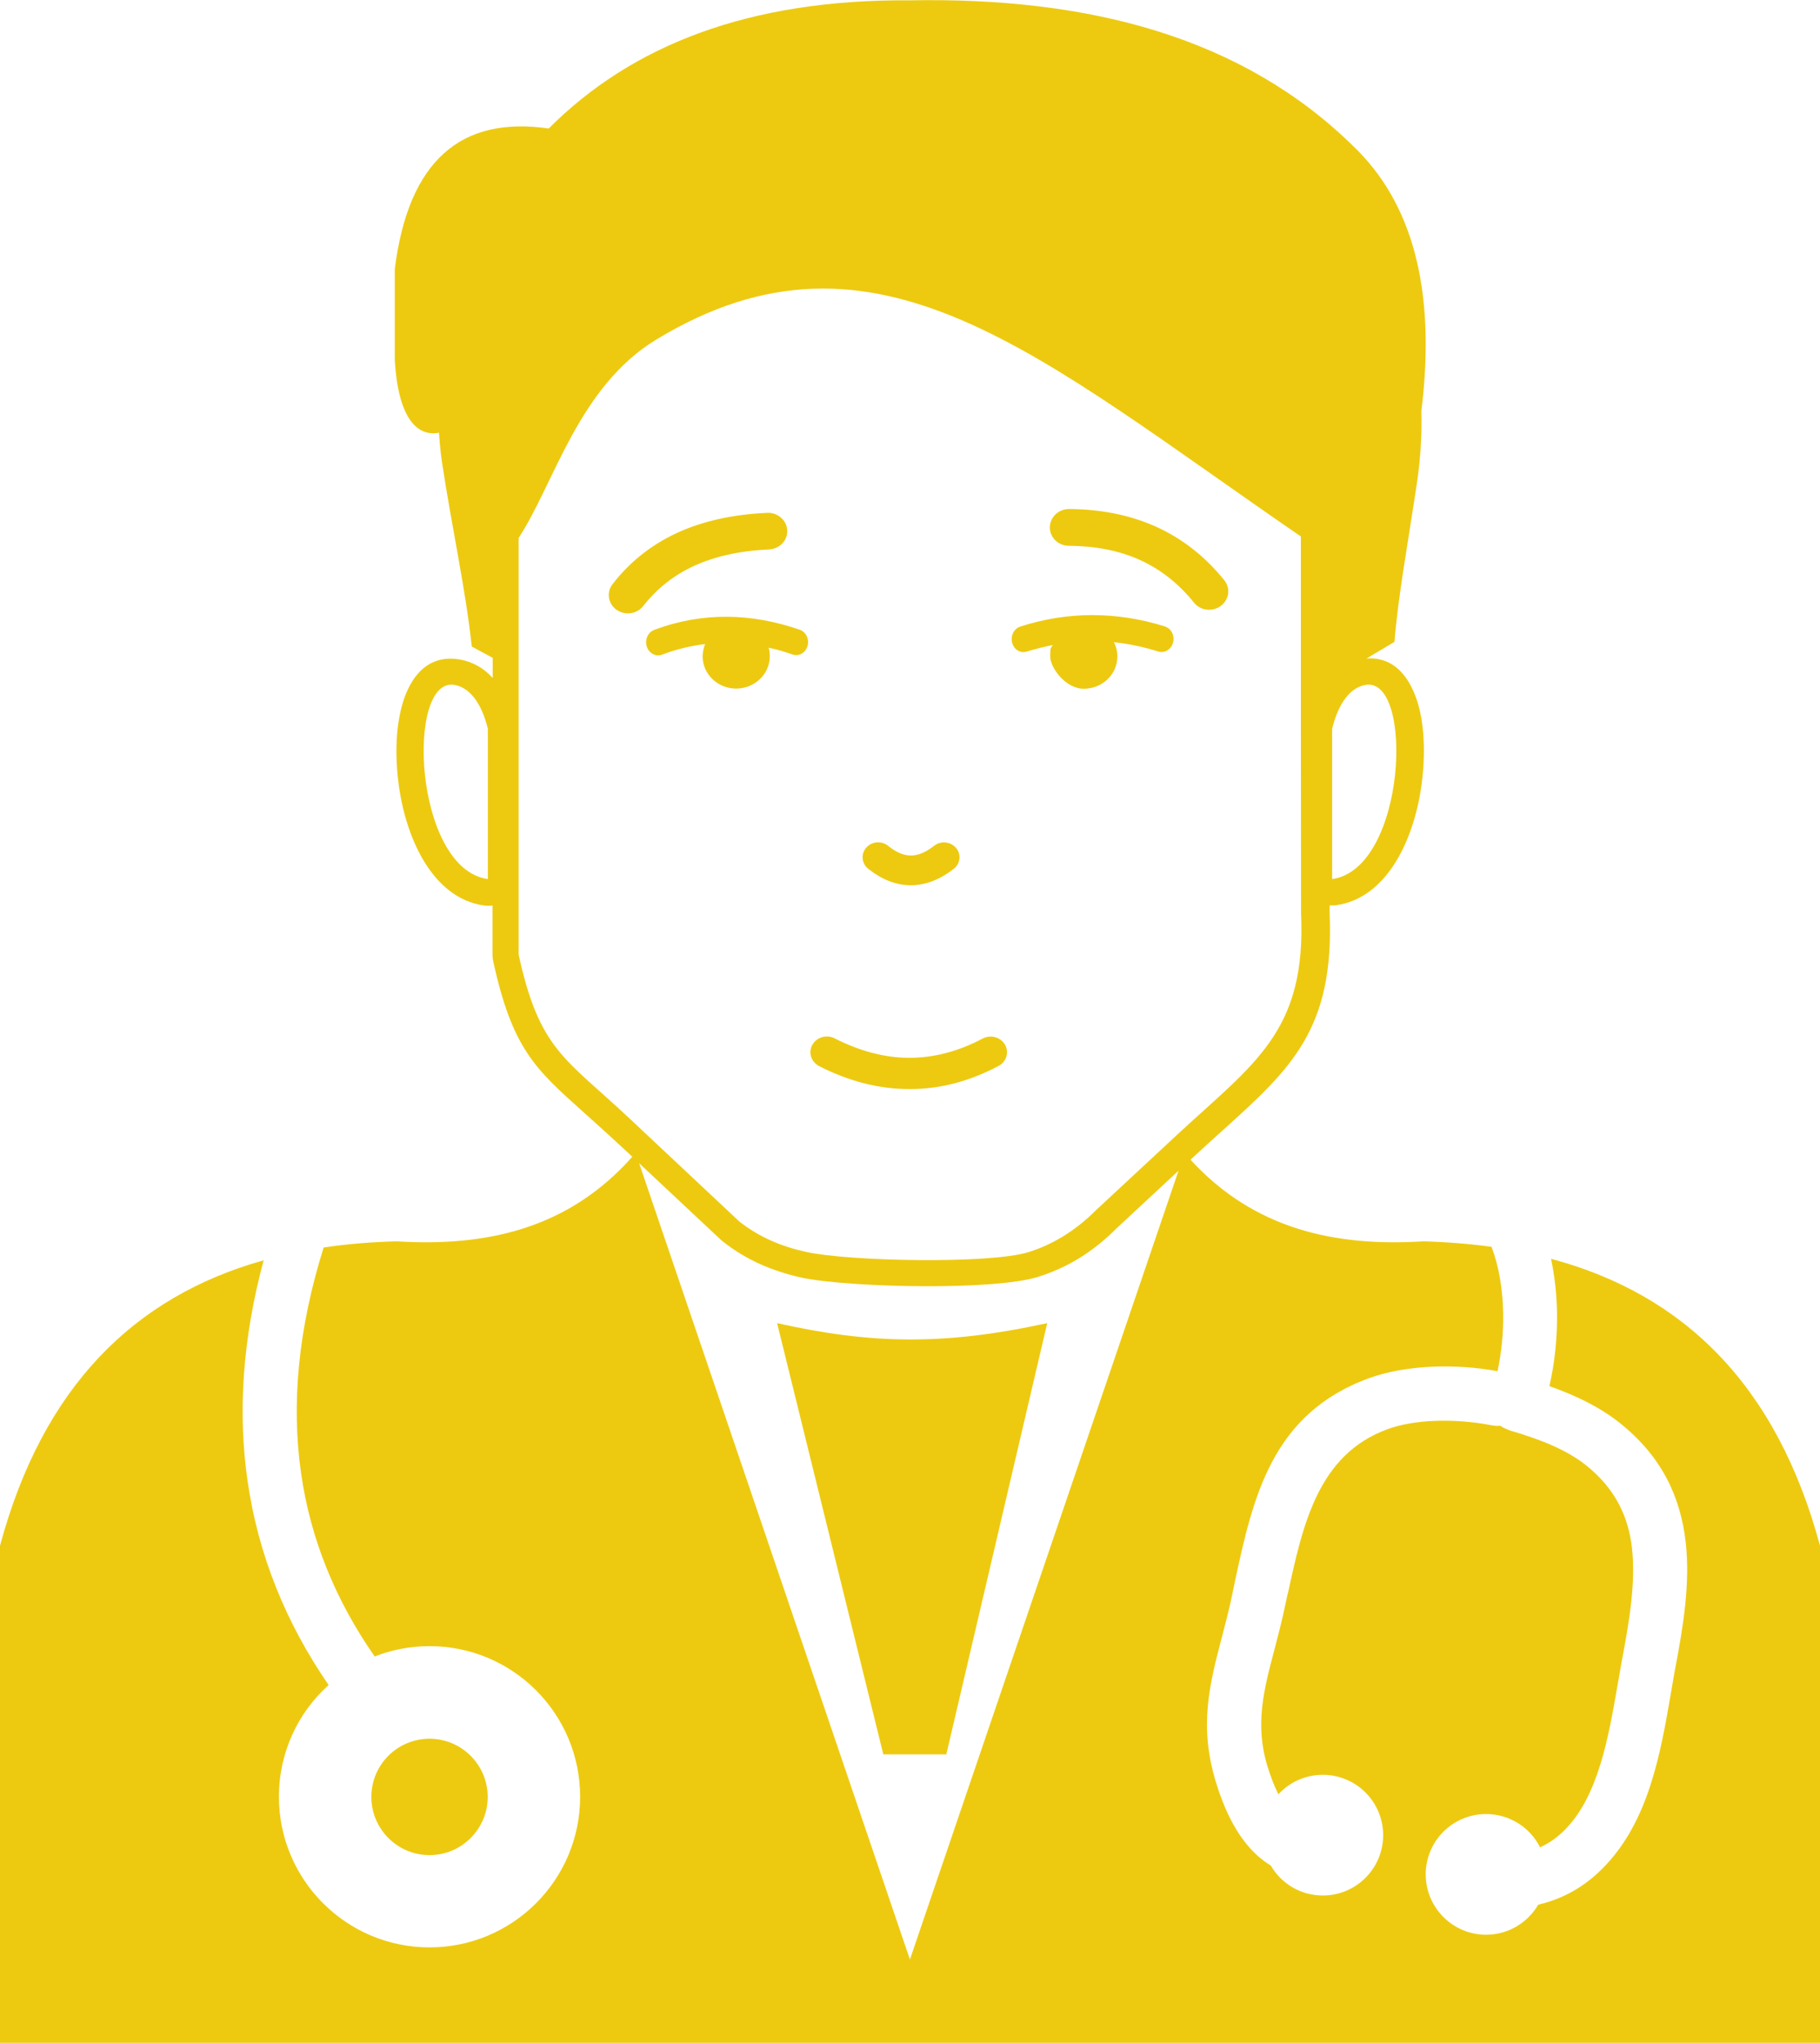 <?xml version="1.0" encoding="utf-8"?><svg version="1.1" id="Layer_1" xmlns="http://www.w3.org/2000/svg" xmlns:xlink="http://www.w3.org/1999/xlink" x="0px" y="0px" viewBox="0 0 109.49 122.88" style="enable-background:new 0 0 109.49 122.88" xml:space="preserve"><style type="text/css">.st0{fill-rule:evenodd;clip-rule:evenodd;}</style><g><path fill="#EDCA10"  class="st0" d="M80.14,52.88v-9.04c0.4-1.64,1.15-2.49,2-2.64C85.09,40.67,84.62,52.25,80.14,52.88L80.14,52.88z M25.84,104.59c1.93,0,3.5,1.57,3.5,3.5c0,1.93-1.57,3.5-3.5,3.5c-1.93,0-3.5-1.57-3.5-3.5C22.34,106.15,23.91,104.59,25.84,104.59 L25.84,104.59z M39.83,39.38c-0.38,0.14-0.79-0.08-0.92-0.49c-0.13-0.41,0.07-0.86,0.45-1c1.46-0.55,2.92-0.8,4.39-0.79 c1.46,0.01,2.91,0.28,4.36,0.78c0.38,0.13,0.59,0.57,0.47,0.98c-0.12,0.41-0.52,0.64-0.9,0.51c-0.48-0.17-0.96-0.31-1.44-0.41 c0.05,0.17,0.07,0.34,0.07,0.52c0,1.07-0.91,1.94-2.02,1.94c-1.12,0-2.02-0.87-2.02-1.94c0-0.26,0.06-0.51,0.15-0.74 C41.55,38.85,40.69,39.05,39.83,39.38L39.83,39.38z M63.33,38.8c-0.09,0.21-0.15,0.03-0.15,0.69c0,0.66,0.91,1.94,2.02,1.94 c1.12,0,2.02-0.87,2.02-1.94c0-0.31-0.07-0.6-0.21-0.86c0.88,0.09,1.78,0.28,2.67,0.56c0.38,0.12,0.78-0.12,0.89-0.54 s-0.11-0.85-0.5-0.97c-1.46-0.46-2.92-0.68-4.37-0.68c-1.45,0-2.89,0.23-4.32,0.69c-0.38,0.12-0.6,0.56-0.49,0.97 c0.11,0.42,0.51,0.66,0.89,0.53C62.31,39.03,62.83,38.9,63.33,38.8L63.33,38.8z M54.74,117.87l-16.29-47.9l4.93,4.62l0,0 c0.03,0.03,0.07,0.06,0.11,0.09c0.72,0.57,1.48,1.02,2.26,1.37c0.77,0.34,1.58,0.6,2.41,0.79c1.45,0.32,4.63,0.53,7.66,0.53 c2.7,0,5.33-0.16,6.62-0.56c0.86-0.27,1.69-0.64,2.49-1.13c0.78-0.48,1.53-1.08,2.25-1.8l3.72-3.46L54.74,117.87L54.74,117.87z M38.04,69.58c-3.87,4.36-8.8,5.42-14.18,5.09c-1.52,0.04-2.99,0.16-4.39,0.37c-1.54,4.91-1.95,9.42-1.36,13.56 c0.57,4.02,2.1,7.7,4.43,11.04c1.02-0.4,2.14-0.62,3.3-0.62c5.01,0,9.06,4.06,9.06,9.06c0,5.01-4.06,9.06-9.06,9.06 c-5,0-9.06-4.06-9.06-9.06c0-2.67,1.15-5.07,2.99-6.72c-2.56-3.72-4.24-7.82-4.88-12.3c-0.59-4.11-0.3-8.53,0.97-13.25 C8.05,78,2.57,83.44,0,92.98v29.9h109.49v-29.9c-2.6-9.67-8.21-15.13-16.18-17.26c0.22,1.04,0.34,2.14,0.36,3.25 c0.02,1.47-0.13,2.98-0.46,4.41c0.51,0.18,1.01,0.38,1.49,0.59c0.99,0.44,1.9,0.96,2.69,1.58c2.61,2.06,3.71,4.52,4.02,7.21 c0.28,2.5-0.15,5.09-0.65,7.71l-0.01,0.05c-0.04,0.24-0.14,0.78-0.23,1.33c-0.63,3.66-1.34,7.75-4.1,10.53 c-0.98,0.99-2.11,1.68-3.39,2.06c-0.16,0.05-0.32,0.09-0.49,0.13c-0.63,1.08-1.8,1.81-3.14,1.81c-2,0-3.63-1.63-3.63-3.63 c0-2.01,1.63-3.63,3.63-3.63c1.42,0,2.65,0.81,3.25,2c0.53-0.24,1.02-0.58,1.47-1.03c2.04-2.04,2.65-5.6,3.2-8.78 c0.06-0.35,0.12-0.69,0.24-1.36l0.01-0.06c0.45-2.37,0.84-4.7,0.61-6.76c-0.21-1.86-0.98-3.58-2.79-5.01 c-0.58-0.46-1.26-0.84-2-1.17c-0.77-0.34-1.65-0.64-2.61-0.92l0-0.01c-0.03-0.01-0.06-0.02-0.08-0.03 c-0.16-0.06-0.31-0.13-0.44-0.23c-0.16,0.02-0.33,0.01-0.5-0.02c-1.16-0.23-2.35-0.31-3.44-0.27c-1.07,0.04-2.05,0.21-2.82,0.49 c-4.21,1.52-5.12,5.75-6.02,9.88l-0.02,0.06c-0.07,0.31-0.14,0.65-0.27,1.24c-0.18,0.78-0.36,1.47-0.53,2.12 c-0.63,2.39-1.18,4.48-0.41,6.99c0.2,0.64,0.41,1.2,0.66,1.68c0.66-0.72,1.61-1.17,2.67-1.17c2.01,0,3.63,1.63,3.63,3.63 c0,2.01-1.63,3.63-3.63,3.63c-1.34,0-2.5-0.72-3.13-1.8c-0.39-0.24-0.76-0.53-1.1-0.89c-0.95-0.98-1.67-2.39-2.2-4.13 c-1.04-3.39-0.38-5.9,0.37-8.77c0.17-0.67,0.36-1.35,0.5-2.01c0.05-0.21,0.15-0.7,0.26-1.22c0-0.02,0.01-0.04,0.01-0.06 c1.08-5,2.18-10.11,8.1-12.25c1.08-0.39,2.4-0.62,3.8-0.68c1.26-0.05,2.59,0.03,3.9,0.27c0.24-1.12,0.36-2.3,0.34-3.46 c-0.02-1.46-0.26-2.86-0.7-4.02c-1.31-0.18-2.68-0.29-4.09-0.33c-5.3,0.33-10.17-0.71-14.02-4.91l0.37-0.34 c0.5-0.47,1.04-0.95,1.55-1.41c4.1-3.7,6.74-6.08,6.45-13.05c0-0.02,0-0.04,0-0.06v-0.44c0.13,0.01,0.27,0.01,0.4-0.01 c3.1-0.44,4.77-4.07,5.17-7.56c0.11-0.96,0.13-1.91,0.06-2.76c-0.07-0.91-0.25-1.76-0.54-2.44c-0.57-1.37-1.52-2.18-2.87-2.08 l1.68-1c0.2-2.6,0.84-6.14,1.34-9.47c0.23-1.55,0.32-3.02,0.28-4.42c0.91-7.39-0.59-12.58-4.1-15.93 c-6.68-6.56-15.89-8.97-26.68-8.77c-9.69-0.07-16.73,2.71-21.72,7.71c-5.24-0.76-8.43,1.88-9.26,8.45v5.49 c0.2,3.4,1.3,4.62,2.66,4.36c0.04,0.58,0.09,1.17,0.18,1.77c0.56,3.74,1.45,7.8,1.79,11.09l1.26,0.68v1.21 c-0.56-0.62-1.24-0.98-1.98-1.11c-1.54-0.27-2.61,0.55-3.23,2.04c-0.28,0.68-0.46,1.53-0.54,2.44c-0.07,0.85-0.05,1.8,0.06,2.76 c0.4,3.48,2.07,7.12,5.17,7.56c0.17,0.02,0.34,0.02,0.51,0v2.98h0c0,0.11,0.01,0.21,0.03,0.32c1.15,5.3,2.53,6.52,5.42,9.11 c0.52,0.46,1.08,0.97,1.66,1.5L38.04,69.58L38.04,69.58z M78.26,32.27C62.43,21.41,52.69,12.42,39.49,20.42 c-4.7,2.85-6.15,8.68-8.29,11.94c0,8.36,0,16.7,0,25.06c1.25,5.73,2.79,6.22,6.62,9.81l6.65,6.24c1.2,0.95,2.55,1.51,4,1.83 c2.53,0.57,11.02,0.75,13.4,0.02c1.44-0.45,2.81-1.27,4.07-2.53l4.83-4.49c4.67-4.34,7.83-6.21,7.5-13.39 C78.26,47.34,78.26,39.82,78.26,32.27L78.26,32.27z M46.16,30.85c0.63-0.03,1.17,0.45,1.2,1.05c0.03,0.61-0.46,1.12-1.1,1.15 c-1.76,0.08-3.27,0.42-4.53,1c-1.23,0.57-2.23,1.38-3.03,2.4c-0.38,0.49-1.1,0.59-1.61,0.23c-0.51-0.36-0.62-1.05-0.24-1.54 c1.02-1.32,2.3-2.35,3.87-3.08C42.26,31.35,44.07,30.94,46.16,30.85L46.16,30.85z M64.3,32.83c-0.63,0-1.15-0.5-1.14-1.11 c0-0.61,0.52-1.1,1.15-1.1c1.9,0.01,3.64,0.35,5.21,1.05c1.58,0.71,2.96,1.78,4.13,3.23c0.39,0.48,0.3,1.17-0.21,1.55 c-0.5,0.37-1.23,0.28-1.61-0.2c-0.94-1.17-2.04-2.02-3.28-2.58C67.29,33.11,65.87,32.84,64.3,32.83L64.3,32.83z M52.23,52.26 c-0.4-0.32-0.45-0.89-0.12-1.27c0.33-0.38,0.93-0.43,1.32-0.11c0.47,0.38,0.92,0.58,1.35,0.58c0.43,0.01,0.9-0.18,1.41-0.58 c0.4-0.32,0.99-0.26,1.32,0.12c0.33,0.38,0.27,0.95-0.13,1.26c-0.87,0.68-1.74,1-2.63,0.99C53.88,53.24,53.04,52.9,52.23,52.26 L52.23,52.26z M49.28,64.13c-0.48-0.25-0.67-0.82-0.41-1.28c0.26-0.46,0.85-0.64,1.34-0.39c1.52,0.77,3.02,1.17,4.49,1.17 c1.47,0,2.95-0.38,4.42-1.16c0.48-0.25,1.08-0.08,1.34,0.37c0.26,0.46,0.09,1.03-0.39,1.28c-1.77,0.94-3.56,1.4-5.37,1.39 C52.89,65.51,51.08,65.05,49.28,64.13L49.28,64.13z M29.35,52.88v-9.04c-0.4-1.64-1.15-2.49-2-2.64 C24.4,40.67,24.87,52.25,29.35,52.88L29.35,52.88z M53.14,105.53l-6.39-25.94c5.59,1.25,9.98,1.37,16.25,0l-6.07,25.94H53.14 L53.14,105.53z"/></g></svg>